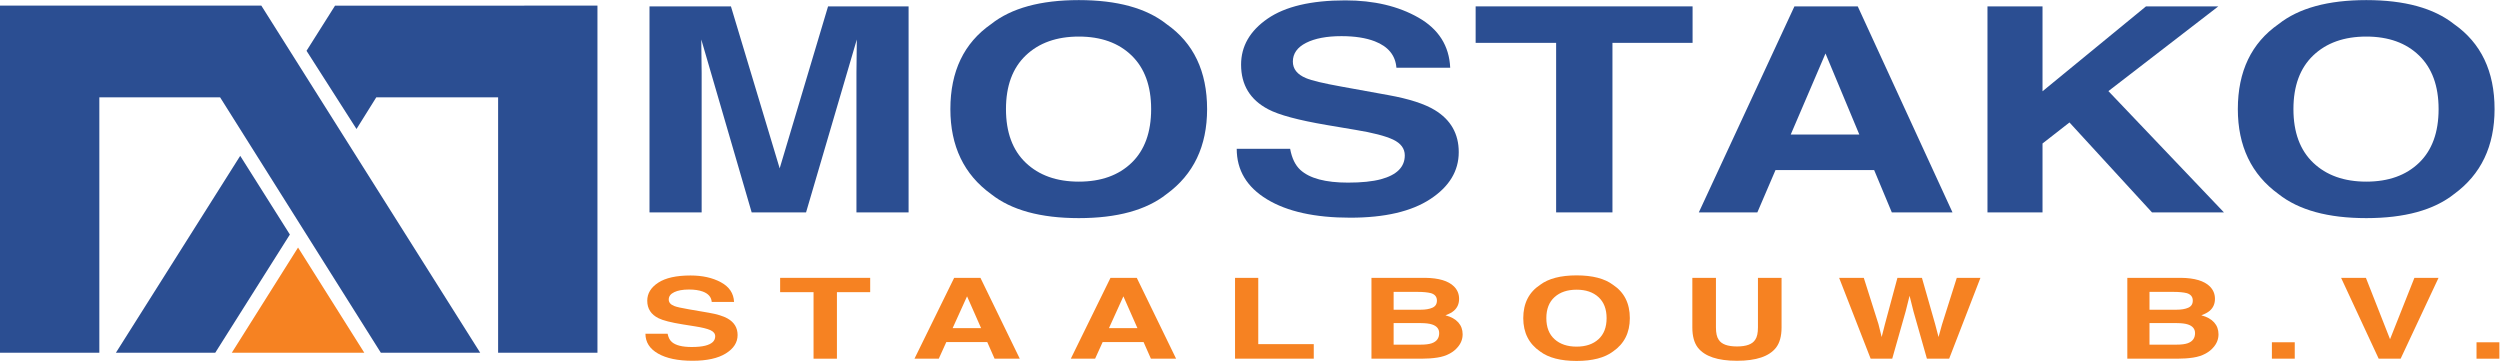 <?xml version="1.0" encoding="UTF-8" standalone="no"?>
<svg
   xmlns:dc="http://purl.org/dc/elements/1.1/"
   xmlns:cc="http://creativecommons.org/ns#"
   xmlns:rdf="http://www.w3.org/1999/02/22-rdf-syntax-ns#"
   xmlns:svg="http://www.w3.org/2000/svg"
   xmlns="http://www.w3.org/2000/svg"
   viewBox="0 0 896.92 129.493"
   height="129.493"
   width="896.92"
   xml:space="preserve"
   id="svg2"
   version="1.1"><defs
     id="defs6" /><g
     transform="matrix(1.333,0,0,-1.333,0,129.493)"
     id="g10"><g
       transform="scale(0.1)"
       id="g12"><path
         id="path14"
         style="fill:#2b4e92;fill-opacity:1;fill-rule:nonzero;stroke:none"
         d="m 2228.69,954.273 h 216.72 v -554.46 h -140.34 v 375.035 c 0,10.773 0.16,25.882 0.49,45.324 0.32,19.426 0.48,34.418 0.48,44.949 L 2169.45,399.813 h -146.38 l -135.61,465.308 c 0,-10.531 0.16,-25.523 0.48,-44.949 0.33,-19.442 0.5,-34.551 0.5,-45.324 V 399.813 h -140.35 v 554.46 h 219.17 l 131.2,-435.964 130.23,435.964" /><path
         id="path16"
         style="fill:#2b4e92;fill-opacity:1;fill-rule:nonzero;stroke:none"
         d="m 3045.66,533.348 c 35.04,33.855 52.57,82.004 52.57,144.441 0,62.199 -17.53,110.281 -52.57,144.262 -35.04,33.98 -82.39,50.965 -142.05,50.965 -59.66,0 -107.26,-16.926 -142.79,-50.774 -35.54,-33.863 -53.31,-82.004 -53.31,-144.453 0,-62.437 17.77,-110.586 53.31,-144.441 35.53,-33.844 83.13,-50.782 142.79,-50.782 59.66,0 107.01,16.938 142.05,50.782 z m 94.13,-84.254 c -54.44,-43.125 -133.17,-64.707 -236.18,-64.707 -103.02,0 -181.75,21.582 -236.19,64.707 -73.03,52.91 -109.54,129.148 -109.54,228.695 0,101.57 36.51,177.801 109.54,228.711 54.44,43.117 133.17,64.699 236.19,64.699 103.01,0 181.74,-21.582 236.18,-64.699 72.7,-50.91 109.05,-127.141 109.05,-228.711 0,-99.547 -36.35,-175.785 -109.05,-228.695" /><path
         id="path18"
         style="fill:#2b4e92;fill-opacity:1;fill-rule:nonzero;stroke:none"
         d="m 3472.32,570.973 c 4.66,-25.332 13.81,-44.262 27.46,-56.801 24.96,-22.832 67.73,-34.231 128.32,-34.231 36.27,0 65.73,3.008 88.36,9.028 42.95,11.531 64.42,32.969 64.42,64.324 0,18.301 -10.52,32.469 -31.55,42.5 -21.04,9.777 -54.4,18.434 -100.08,25.957 l -78.03,13.172 c -76.69,13.027 -129.39,27.195 -158.07,42.5 -48.58,25.578 -72.86,65.578 -72.86,119.988 0,49.66 23.75,90.899 71.28,123.762 47.53,32.848 117.32,49.277 209.4,49.277 76.89,0 142.47,-15.488 196.77,-46.461 54.29,-30.972 82.74,-75.925 85.39,-134.847 h -144.75 c -2.67,33.347 -22.06,57.039 -58.15,71.089 -24.06,9.282 -53.98,13.918 -89.73,13.918 -39.77,0 -71.52,-6.019 -95.26,-18.05 -23.73,-12.035 -35.59,-28.848 -35.59,-50.41 0,-19.809 11.7,-34.61 35.1,-44.387 15.03,-6.52 46.94,-14.172 95.75,-22.942 L 3737,715.41 c 55.44,-10.027 96.99,-23.453 124.67,-40.25 42.95,-26.078 64.45,-63.82 64.45,-113.222 0,-50.661 -25.46,-92.719 -76.38,-126.196 -50.91,-33.484 -122.82,-50.207 -215.74,-50.207 -94.89,0 -169.53,16.477 -223.9,49.453 -54.37,32.973 -81.55,78.305 -81.55,135.985 h 143.77" /><path
         id="path20"
         style="fill:#2b4e92;fill-opacity:1;fill-rule:nonzero;stroke:none"
         d="M 4555.46,954.273 V 856.098 H 4339.81 V 399.813 h -151.59 v 456.285 h -216.63 v 98.175 h 583.87" /><path
         id="path22"
         style="fill:#2b4e92;fill-opacity:1;fill-rule:nonzero;stroke:none"
         d="m 4819.64,609.34 h 184.6 l -91.05,218.172 z m 9.93,344.926 h 170.42 L 5255,399.813 h -163.33 l -47.56,113.976 h -265.43 l -48.87,-113.976 h -157.54 l 257.3,554.453" /><path
         id="path24"
         style="fill:#2b4e92;fill-opacity:1;fill-rule:nonzero;stroke:none"
         d="M 5349.14,954.273 H 5497.3 V 725.82 l 278.49,228.453 h 194.62 L 5674.62,726.238 5985.57,399.813 H 5791.92 L 5569.84,641.84 5497.3,585.258 V 399.813 h -148.16 v 554.46" /><path
         id="path26"
         style="fill:#2b4e92;fill-opacity:1;fill-rule:nonzero;stroke:none"
         d="m 6510.79,533.348 c 35.04,33.855 52.55,82.004 52.55,144.441 0,62.199 -17.51,110.281 -52.55,144.262 -35.05,33.98 -82.41,50.965 -142.06,50.965 -59.66,0 -107.27,-16.926 -142.8,-50.774 -35.53,-33.863 -53.3,-82.004 -53.3,-144.453 0,-62.437 17.77,-110.586 53.3,-144.441 35.53,-33.844 83.14,-50.782 142.8,-50.782 59.65,0 107.01,16.938 142.06,50.782 z m 94.13,-84.254 c -54.46,-43.125 -133.19,-64.707 -236.19,-64.707 -103.02,0 -181.75,21.582 -236.2,64.707 -73.02,52.91 -109.53,129.148 -109.53,228.695 0,101.57 36.51,177.801 109.53,228.711 54.45,43.117 133.18,64.699 236.2,64.699 103,0 181.73,-21.582 236.19,-64.699 72.69,-50.91 109.04,-127.141 109.04,-228.711 0,-99.547 -36.35,-175.785 -109.04,-228.695" /><path
         id="path28"
         style="fill:#f68222;fill-opacity:1;fill-rule:nonzero;stroke:none"
         d="m 1796.84,73.223 c 1.93,-9.941 5.73,-17.375 11.4,-22.293 10.36,-8.957 28.11,-13.43 53.26,-13.43 15.06,0 27.28,1.172 36.68,3.547 17.83,4.508 26.74,12.926 26.74,25.23 0,7.191 -4.37,12.734 -13.1,16.684 -8.73,3.844 -22.58,7.242 -41.54,10.191 l -32.39,5.156 c -31.84,5.121 -53.71,10.683 -65.61,16.691 -20.17,10.027 -30.24,25.73 -30.24,47.09 0,19.48 9.85,35.672 29.58,48.562 19.73,12.895 48.7,19.336 86.92,19.336 31.91,0 59.14,-6.07 81.67,-18.23 22.54,-12.149 34.36,-29.793 35.45,-52.918 h -60.08 c -1.11,13.086 -9.16,22.39 -24.14,27.898 -9.99,3.645 -22.4,5.457 -37.25,5.457 -16.5,0 -29.68,-2.359 -39.54,-7.09 -9.85,-4.714 -14.77,-11.304 -14.77,-19.773 0,-7.773 4.86,-13.582 14.57,-17.422 6.24,-2.558 19.49,-5.558 39.75,-8.992 l 52.5,-9.016 c 23.02,-3.933 40.26,-9.211 51.75,-15.793 17.83,-10.23 26.75,-25.047 26.75,-44.441 0,-19.871 -10.57,-36.375 -31.7,-49.523 -21.13,-13.133 -50.98,-19.707 -89.55,-19.707 -39.39,0 -70.37,6.465 -92.94,19.414 -22.57,12.93 -33.85,30.723 -33.85,53.371 h 59.68" /><path
         id="path30"
         style="fill:#f68222;fill-opacity:1;fill-rule:nonzero;stroke:none"
         d="m 2342.04,223.641 v -38.536 h -89.51 V 6.047 H 2189.6 V 185.105 h -89.91 v 38.536 h 242.35" /><path
         id="path32"
         style="fill:#f68222;fill-opacity:1;fill-rule:nonzero;stroke:none"
         d="m 2563.94,88.269 h 76.62 l -37.8,85.609 z m 4.12,135.371 h 70.73 L 2744.65,6.047 h -67.8 L 2657.11,50.77 H 2546.93 L 2526.65,6.047 h -65.4 L 2568.06,223.641" /><path
         id="path34"
         style="fill:#f68222;fill-opacity:1;fill-rule:nonzero;stroke:none"
         d="m 2984.69,88.269 h 76.62 l -37.79,85.609 z m 4.12,135.371 h 70.74 L 3165.4,6.047 h -67.79 L 3077.87,50.77 H 2967.69 L 2947.4,6.047 h -65.39 l 106.8,217.594" /><path
         id="path36"
         style="fill:#f68222;fill-opacity:1;fill-rule:nonzero;stroke:none"
         d="m 3324.01,223.641 h 62.52 V 45.168 h 149.39 V 6.047 H 3324.01 V 223.641" /><path
         id="path38"
         style="fill:#f68222;fill-opacity:1;fill-rule:nonzero;stroke:none"
         d="M 3750.86,101.848 V 43.84 h 72.64 c 12.96,0 23.08,1.266 30.3,3.828 13.11,4.734 19.66,13.785 19.66,27.168 0,11.316 -6.36,19.082 -19.06,23.316 -7.09,2.364 -17.05,3.598 -29.89,3.696 z m 0,83.992 v -47.969 h 72.72 c 12.99,0 23.53,1.785 31.63,5.391 8.11,3.586 12.17,9.961 12.17,19.113 0,10.137 -5.36,16.824 -16.08,20.074 -9.23,2.27 -21.02,3.391 -35.36,3.391 z m 162.46,14.621 c 9.15,-9.25 13.73,-20.316 13.73,-33.203 0,-13.305 -4.62,-23.977 -13.86,-32.055 -5.16,-4.527 -12.77,-8.648 -22.81,-12.39 15.26,-4.043 26.78,-10.438 34.56,-19.188 7.76,-8.773 11.65,-19.398 11.65,-31.898 0,-12.887 -4.45,-24.453 -13.32,-34.676 -5.66,-6.809 -12.72,-12.5 -21.19,-17.129 -9.56,-5.324 -20.83,-8.953 -33.8,-10.93 C 3855.29,7.031 3841.2,6.047 3826,6.047 H 3691.19 V 223.641 h 144.59 c 36.48,-0.399 62.32,-8.125 77.54,-23.18" /><path
         id="path40"
         style="fill:#f68222;fill-opacity:1;fill-rule:nonzero;stroke:none"
         d="m 4302.23,58.469 c 14.55,13.27 21.83,32.168 21.83,56.676 0,24.406 -7.28,43.273 -21.83,56.613 -14.54,13.332 -34.2,20 -58.96,20 -24.76,0 -44.52,-6.653 -59.27,-19.934 -14.75,-13.277 -22.12,-32.176 -22.12,-56.679 0,-24.508 7.37,-43.407 22.12,-56.676 14.75,-13.301 34.51,-19.945 59.27,-19.945 24.76,0 44.42,6.645 58.96,19.945 z M 4341.3,25.391 C 4318.71,8.469 4286.03,0 4243.27,0 c -42.76,0 -75.44,8.469 -98.04,25.391 -30.31,20.77 -45.47,50.672 -45.47,89.754 0,39.855 15.16,69.765 45.47,89.746 22.6,16.933 55.28,25.39 98.04,25.39 42.76,0 75.44,-8.457 98.03,-25.39 30.18,-19.981 45.27,-49.891 45.27,-89.746 0,-39.083 -15.09,-68.985 -45.27,-89.754" /><path
         id="path42"
         style="fill:#f68222;fill-opacity:1;fill-rule:nonzero;stroke:none"
         d="m 4554.82,223.641 h 63.53 V 90 c 0,-14.941 2.44,-25.859 7.29,-32.742 7.55,-12.199 23.99,-18.285 49.35,-18.285 25.21,0 41.59,6.086 49.15,18.285 4.84,6.883 7.27,17.801 7.27,32.742 v 133.641 h 63.54 V 89.902 c 0,-23.137 -4.94,-41.141 -14.8,-54.035 -18.37,-23.609 -53.43,-35.43 -105.16,-35.43 -51.74,0 -86.87,11.82 -105.38,35.43 -9.86,12.895 -14.79,30.898 -14.79,54.035 V 223.641" /><path
         id="path44"
         style="fill:#f68222;fill-opacity:1;fill-rule:nonzero;stroke:none"
         d="m 5016.27,223.641 39.51,-124.61 8.6,-34.668 8.63,33.957 33.79,125.321 h 65.97 l 35.55,-124.586 9.11,-34.691 9.24,33.34 39.88,125.938 h 63.65 L 5246.03,6.047 h -59.86 L 5150.03,133.293 5139.49,175.371 5128.93,133.293 5092.8,6.047 h -58.06 L 4949.9,223.641 h 66.37" /><path
         id="path46"
         style="fill:#f68222;fill-opacity:1;fill-rule:nonzero;stroke:none"
         d="M 5785.21,101.848 V 43.84 h 72.65 c 12.97,0 23.07,1.266 30.3,3.828 13.1,4.734 19.66,13.785 19.66,27.168 0,11.316 -6.36,19.082 -19.07,23.316 -7.08,2.364 -17.05,3.598 -29.89,3.696 z m 0,83.992 v -47.969 h 72.72 c 13,0 23.53,1.785 31.65,5.391 8.1,3.586 12.15,9.961 12.15,19.113 0,10.137 -5.36,16.824 -16.07,20.074 -9.24,2.27 -21.03,3.391 -35.35,3.391 z m 162.46,14.621 c 9.15,-9.25 13.73,-20.316 13.73,-33.203 0,-13.305 -4.62,-23.977 -13.85,-32.055 -5.16,-4.527 -12.77,-8.648 -22.82,-12.39 15.27,-4.043 26.79,-10.438 34.56,-19.188 7.77,-8.773 11.65,-19.398 11.65,-31.898 0,-12.887 -4.43,-24.453 -13.32,-34.676 -5.64,-6.809 -12.71,-12.5 -21.18,-17.129 -9.56,-5.324 -20.83,-8.953 -33.81,-10.93 -12.99,-1.961 -27.08,-2.945 -42.27,-2.945 H 5725.54 V 223.641 h 144.59 c 36.49,-0.399 62.34,-8.125 77.54,-23.18" /><path
         id="path48"
         style="fill:#f68222;fill-opacity:1;fill-rule:nonzero;stroke:none"
         d="m 6114.66,6.047 h 61.51 V 50.184 h -61.51 V 6.047" /><path
         id="path50"
         style="fill:#f68222;fill-opacity:1;fill-rule:nonzero;stroke:none"
         d="m 6498.2,223.641 h 64.96 L 6461.15,6.047 h -59.07 L 6300.91,223.641 h 66.78 l 64.95,-165.172 65.56,165.172" /><path
         id="path52"
         style="fill:#f68222;fill-opacity:1;fill-rule:nonzero;stroke:none"
         d="m 6665.39,6.047 h 61.5 V 50.184 h -61.5 V 6.047" /><path
         id="path54"
         style="fill:#2b4e92;fill-opacity:1;fill-rule:nonzero;stroke:none"
         d="M 267.367,709.512 V 22.09 H 0 V 956.336 H 703.34 L 1292.4,22.09 H 1025.02 L 592.379,709.512 H 267.367" /><path
         id="path56"
         style="fill:#2b4e92;fill-opacity:1;fill-rule:nonzero;stroke:none"
         d="M 825.012,834.711 901.66,956.109 1608,956.348 V 22.098 H 1340.63 V 709.52 h -327.87 l -53.248,-85.262 -134.5,210.453" /><path
         id="path58"
         style="fill:#2b4e92;fill-opacity:1;fill-rule:nonzero;stroke:none"
         d="M 780.18,340.223 579.332,22.098 H 311.957 L 646.527,552.031 780.18,340.223" /><path
         id="path60"
         style="fill:#f68222;fill-opacity:1;fill-rule:nonzero;stroke:none"
         d="M 802.18,305.203 623.902,22.09 H 980.449 L 802.18,305.203" /></g></g></svg>